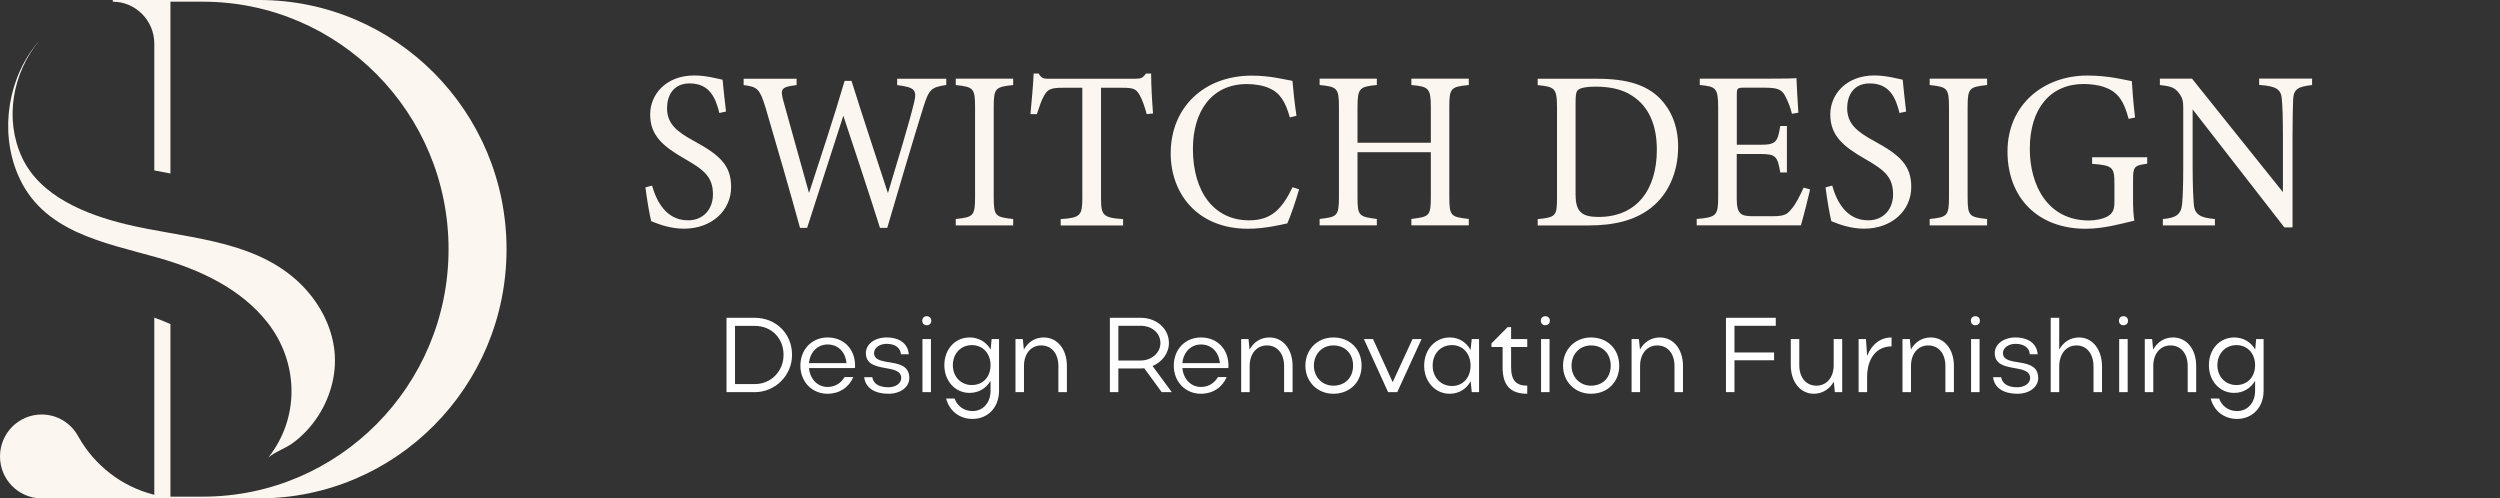 <svg xmlns="http://www.w3.org/2000/svg" width="306" height="61" viewBox="0 0 306 61" fill="none"><rect x="0" y="0" width="306" height="61" fill="#333333" stroke="none"/><path d="M88.926 48V38.9H92.384C94.984 38.9 96.947 40.837 96.947 43.437C96.947 45.946 94.893 48 92.384 48H88.926ZM95.907 43.437C95.907 41.37 94.412 39.888 92.384 39.888H89.966V47.012H92.384C94.373 47.012 95.907 45.439 95.907 43.437ZM104.649 45.049H99.02C99.137 46.388 100.06 47.363 101.295 47.363C102.205 47.363 102.946 46.895 103.375 46.154H104.441C103.908 47.415 102.751 48.195 101.295 48.195C99.384 48.195 97.967 46.726 97.967 44.763C97.967 42.774 99.358 41.305 101.295 41.305C103.271 41.305 104.662 42.709 104.662 44.763C104.662 44.854 104.649 44.945 104.649 45.049ZM99.02 44.451H103.609C103.492 43.086 102.582 42.163 101.295 42.163C100.06 42.163 99.137 43.112 99.02 44.451ZM111.3 46.271C111.3 47.363 110.247 48.195 108.739 48.195C107.088 48.195 105.931 47.493 105.775 46.167H106.763C106.906 46.973 107.582 47.402 108.752 47.402C109.636 47.402 110.312 46.908 110.312 46.284C110.312 44.36 105.983 45.829 105.983 43.216C105.983 42.163 107.01 41.305 108.518 41.305C110.117 41.305 111.131 42.072 111.235 43.359H110.273C110.221 42.644 109.662 42.085 108.505 42.085C107.673 42.085 106.984 42.579 106.984 43.203C106.984 45.062 111.3 43.489 111.3 46.271ZM112.883 39.264C112.883 38.926 113.104 38.705 113.429 38.705C113.767 38.705 113.988 38.926 113.988 39.264C113.988 39.589 113.767 39.81 113.429 39.81C113.104 39.81 112.883 39.589 112.883 39.264ZM113.949 48H112.909V41.5H113.949V48ZM121.243 47.831V46.609C120.71 47.532 119.774 48.091 118.682 48.091C116.901 48.091 115.588 46.622 115.588 44.698C115.588 42.748 116.901 41.305 118.682 41.305C119.787 41.305 120.723 41.851 121.256 42.787L121.373 41.5H122.283V47.831C122.283 49.833 120.944 51.276 119.033 51.276C117.434 51.276 116.199 50.288 115.809 48.78H116.836C117.187 49.729 118.006 50.314 119.033 50.314C120.333 50.314 121.243 49.3 121.243 47.831ZM116.628 44.698C116.628 46.115 117.616 47.129 118.955 47.129C120.32 47.129 121.243 46.128 121.243 44.698C121.243 43.255 120.294 42.241 118.955 42.241C117.603 42.241 116.628 43.281 116.628 44.698ZM125.335 44.789V48H124.295V41.5H125.192L125.322 42.787C125.829 41.864 126.687 41.305 127.753 41.305C129.43 41.305 130.587 42.748 130.587 44.789V48H129.547V44.789C129.547 43.281 128.715 42.28 127.441 42.28C126.193 42.28 125.335 43.294 125.335 44.789ZM142.192 48L140.06 45.075C139.917 45.088 139.761 45.101 139.618 45.101H136.888V48H135.848V38.9H139.618C141.542 38.9 143.076 40.2 143.076 41.994C143.076 43.242 142.231 44.308 141.074 44.802L143.427 48H142.192ZM142.036 41.994C142.036 40.772 141.009 39.875 139.618 39.875H136.888V44.126H139.618C140.957 44.126 142.036 43.19 142.036 41.994ZM150.352 45.049H144.723C144.84 46.388 145.763 47.363 146.998 47.363C147.908 47.363 148.649 46.895 149.078 46.154H150.144C149.611 47.415 148.454 48.195 146.998 48.195C145.087 48.195 143.67 46.726 143.67 44.763C143.67 42.774 145.061 41.305 146.998 41.305C148.974 41.305 150.365 42.709 150.365 44.763C150.365 44.854 150.352 44.945 150.352 45.049ZM144.723 44.451H149.312C149.195 43.086 148.285 42.163 146.998 42.163C145.763 42.163 144.84 43.112 144.723 44.451ZM152.96 44.789V48H151.92V41.5H152.817L152.947 42.787C153.454 41.864 154.312 41.305 155.378 41.305C157.055 41.305 158.212 42.748 158.212 44.789V48H157.172V44.789C157.172 43.281 156.34 42.28 155.066 42.28C153.818 42.28 152.96 43.294 152.96 44.789ZM159.781 44.763C159.781 42.774 161.25 41.305 163.2 41.305C165.202 41.305 166.658 42.709 166.658 44.763C166.658 46.791 165.202 48.195 163.2 48.195C161.25 48.195 159.781 46.726 159.781 44.763ZM160.821 44.75C160.821 46.167 161.848 47.207 163.2 47.207C164.643 47.207 165.618 46.219 165.618 44.75C165.618 43.281 164.63 42.28 163.2 42.28C161.835 42.28 160.821 43.333 160.821 44.75ZM166.94 41.5H168.058L170.463 46.778L172.894 41.5H173.999L171.022 48H169.904L166.94 41.5ZM181.038 48H180.141L180.011 46.661C179.491 47.623 178.555 48.195 177.45 48.195C175.669 48.195 174.317 46.726 174.317 44.763C174.317 42.774 175.669 41.305 177.45 41.305C178.555 41.305 179.478 41.877 179.998 42.839L180.141 41.5H181.038V48ZM175.357 44.75C175.357 46.193 176.358 47.246 177.723 47.246C179.062 47.246 179.998 46.232 179.998 44.75C179.998 43.281 179.062 42.241 177.723 42.241C176.332 42.241 175.357 43.281 175.357 44.75ZM184.96 42.475V44.958C184.96 46.544 185.571 47.207 186.936 47.207V48.195C184.804 48.195 183.92 47.103 183.92 44.958V42.475H182.555V42.033L184.531 40.044H184.96V41.5H186.936V42.475H184.96ZM188.598 39.264C188.598 38.926 188.819 38.705 189.144 38.705C189.482 38.705 189.703 38.926 189.703 39.264C189.703 39.589 189.482 39.81 189.144 39.81C188.819 39.81 188.598 39.589 188.598 39.264ZM189.664 48H188.624V41.5H189.664V48ZM191.316 44.763C191.316 42.774 192.785 41.305 194.735 41.305C196.737 41.305 198.193 42.709 198.193 44.763C198.193 46.791 196.737 48.195 194.735 48.195C192.785 48.195 191.316 46.726 191.316 44.763ZM192.356 44.75C192.356 46.167 193.383 47.207 194.735 47.207C196.178 47.207 197.153 46.219 197.153 44.75C197.153 43.281 196.165 42.28 194.735 42.28C193.37 42.28 192.356 43.333 192.356 44.75ZM200.745 44.789V48H199.705V41.5H200.602L200.732 42.787C201.239 41.864 202.097 41.305 203.163 41.305C204.84 41.305 205.997 42.748 205.997 44.789V48H204.957V44.789C204.957 43.281 204.125 42.28 202.851 42.28C201.603 42.28 200.745 43.294 200.745 44.789ZM211.258 48V38.9H217.355V39.875H212.298V43.138H217.147V44.1H212.298V48H211.258ZM224.444 44.711V41.5H225.484V48H224.587L224.457 46.713C223.95 47.623 223.066 48.195 222.013 48.195C220.362 48.195 219.192 46.739 219.192 44.711V41.5H220.232V44.711C220.232 46.206 221.064 47.207 222.325 47.207C223.586 47.207 224.444 46.193 224.444 44.711ZM231.525 41.305V42.397C229.705 42.397 228.535 43.84 228.535 46.154V48H227.495V41.5H228.392L228.535 43.567C229.081 42.163 230.16 41.305 231.525 41.305ZM233.905 44.789V48H232.865V41.5H233.762L233.892 42.787C234.399 41.864 235.257 41.305 236.323 41.305C238 41.305 239.157 42.748 239.157 44.789V48H238.117V44.789C238.117 43.281 237.285 42.28 236.011 42.28C234.763 42.28 233.905 43.294 233.905 44.789ZM241.233 39.264C241.233 38.926 241.454 38.705 241.779 38.705C242.117 38.705 242.338 38.926 242.338 39.264C242.338 39.589 242.117 39.81 241.779 39.81C241.454 39.81 241.233 39.589 241.233 39.264ZM242.299 48H241.259V41.5H242.299V48ZM249.476 46.271C249.476 47.363 248.423 48.195 246.915 48.195C245.264 48.195 244.107 47.493 243.951 46.167H244.939C245.082 46.973 245.758 47.402 246.928 47.402C247.812 47.402 248.488 46.908 248.488 46.284C248.488 44.36 244.159 45.829 244.159 43.216C244.159 42.163 245.186 41.305 246.694 41.305C248.293 41.305 249.307 42.072 249.411 43.359H248.449C248.397 42.644 247.838 42.085 246.681 42.085C245.849 42.085 245.16 42.579 245.16 43.203C245.16 45.062 249.476 43.489 249.476 46.271ZM252.047 44.867V48H251.007V38.9H252.047V42.787C252.554 41.877 253.412 41.305 254.465 41.305C256.129 41.305 257.286 42.774 257.286 44.867V48H256.246V44.867C256.246 43.307 255.427 42.28 254.153 42.28C252.905 42.28 252.047 43.333 252.047 44.867ZM259.362 39.264C259.362 38.926 259.583 38.705 259.908 38.705C260.246 38.705 260.467 38.926 260.467 39.264C260.467 39.589 260.246 39.81 259.908 39.81C259.583 39.81 259.362 39.589 259.362 39.264ZM260.428 48H259.388V41.5H260.428V48ZM263.562 44.789V48H262.522V41.5H263.419L263.549 42.787C264.056 41.864 264.914 41.305 265.98 41.305C267.657 41.305 268.814 42.748 268.814 44.789V48H267.774V44.789C267.774 43.281 266.942 42.28 265.668 42.28C264.42 42.28 263.562 43.294 263.562 44.789ZM276.024 47.831V46.609C275.491 47.532 274.555 48.091 273.463 48.091C271.682 48.091 270.369 46.622 270.369 44.698C270.369 42.748 271.682 41.305 273.463 41.305C274.568 41.305 275.504 41.851 276.037 42.787L276.154 41.5H277.064V47.831C277.064 49.833 275.725 51.276 273.814 51.276C272.215 51.276 270.98 50.288 270.59 48.78H271.617C271.968 49.729 272.787 50.314 273.814 50.314C275.114 50.314 276.024 49.3 276.024 47.831ZM271.409 44.698C271.409 46.115 272.397 47.129 273.736 47.129C275.101 47.129 276.024 46.128 276.024 44.698C276.024 43.255 275.075 42.241 273.736 42.241C272.384 42.241 271.409 43.281 271.409 44.698Z" fill="white"></path><path d="M88.05 13.831C87.601 12.011 86.872 10.21 84.404 10.21C82.356 10.21 81.646 11.785 81.646 13.221C81.646 15.13 82.796 16.094 84.974 17.275C88.124 18.987 89.489 20.256 89.489 22.884C89.489 25.786 87.105 27.99 83.721 27.99C82.15 27.99 80.786 27.518 79.71 27.075C79.505 26.298 79.187 24.428 79 22.933L79.813 22.716C80.337 24.566 81.496 26.967 84.217 26.967C86.105 26.967 87.264 25.589 87.264 23.789C87.264 21.663 86.189 20.807 83.88 19.479C81.122 17.905 79.58 16.576 79.58 14.008C79.58 11.548 81.524 9.236 84.983 9.236C86.451 9.236 87.891 9.649 88.442 9.758C88.545 10.751 88.648 11.853 88.863 13.654L88.05 13.831ZM115.806 10.407C113.974 10.682 113.712 10.909 113.002 13.172C112.132 15.937 110.038 22.942 108.598 27.892H107.71C106.345 23.582 104.588 18.259 103.223 14.166C101.699 18.918 100.156 23.631 98.791 27.892H97.922C96.613 23.139 95.117 17.983 93.696 13.152C93.014 10.919 92.724 10.614 91.022 10.417V9.64H97.501V10.417C95.557 10.633 95.51 10.938 95.875 12.326C96.894 16.055 97.95 19.725 99.025 23.621C100.465 19.233 102.045 14.431 103.382 9.895H104.223C105.691 14.589 107.159 18.948 108.682 23.641C109.786 19.971 111.281 15.051 111.861 12.65C112.254 11.047 112.048 10.692 109.814 10.417V9.64H115.825V10.407H115.806ZM116.984 27.587V26.809C119.134 26.563 119.349 26.455 119.349 24.104V13.142C119.349 10.771 119.144 10.653 116.984 10.407V9.63H124.014V10.407C121.836 10.653 121.631 10.761 121.631 13.142V24.104C121.631 26.475 121.836 26.563 124.014 26.809V27.587H116.984ZM140.356 13.969C140.122 13.083 139.805 12.178 139.515 11.676C139.094 10.928 138.832 10.742 137.393 10.742H134.766V24.192C134.766 26.347 134.971 26.652 137.467 26.819V27.597H129.829V26.819C132.269 26.652 132.475 26.377 132.475 24.192V10.742H130.091C128.651 10.742 128.231 10.909 127.782 11.735C127.464 12.286 127.258 12.946 126.913 13.969H126.127C126.286 12.286 126.445 10.545 126.52 9H127.128C127.52 9.659 127.81 9.64 128.549 9.64H138.935C139.674 9.64 139.879 9.531 140.272 9H140.898C140.898 10.299 141.001 12.286 141.132 13.89L140.356 13.969ZM159.007 23.169C158.642 24.497 157.96 26.485 157.567 27.341C156.81 27.508 154.763 28 152.762 28C146.489 28 143.292 23.612 143.292 18.78C143.292 13.152 147.358 9.256 153.239 9.256C155.492 9.256 157.334 9.758 158.194 9.895C158.296 11.135 158.483 12.798 158.689 14.175L157.876 14.372C157.352 12.523 156.726 11.391 155.38 10.81C154.697 10.476 153.622 10.289 152.622 10.289C148.293 10.289 146.012 13.654 146.012 18.21C146.012 23.543 148.639 26.967 152.884 26.967C155.557 26.967 156.875 25.668 158.212 22.913L159.007 23.169ZM179.78 10.407C177.602 10.623 177.396 10.761 177.396 13.083V24.153C177.396 26.475 177.63 26.554 179.78 26.8V27.577H172.75V26.8C174.928 26.524 175.134 26.465 175.134 24.153V18.633H166.159V24.153C166.159 26.445 166.364 26.524 168.524 26.8V27.577H161.522V26.8C163.644 26.554 163.887 26.465 163.887 24.153V13.083C163.887 10.761 163.653 10.623 161.522 10.407V9.63H168.524V10.407C166.43 10.604 166.159 10.791 166.159 13.083V17.472H175.134V13.083C175.134 10.791 174.844 10.594 172.75 10.407V9.63H179.78V10.407ZM195.514 9.64C199.216 9.64 201.544 10.417 203.171 12.04C204.461 13.369 205.405 15.297 205.405 17.954C205.405 21.181 204.143 23.808 202.124 25.412C200.132 26.986 197.589 27.597 194.355 27.597H188.213V26.819C190.466 26.603 190.578 26.406 190.578 24.143V13.123C190.578 10.751 190.26 10.633 188.213 10.417V9.64H195.514ZM192.859 23.907C192.859 25.973 193.7 26.554 195.664 26.554C200.385 26.554 202.797 23.159 202.797 18.328C202.797 15.317 201.824 13.024 199.749 11.706C198.543 10.909 197.019 10.604 195.262 10.604C194.084 10.604 193.448 10.771 193.186 10.988C192.952 11.155 192.85 11.46 192.85 12.532V23.907H192.859ZM221.56 23.189C221.401 23.907 220.69 26.75 220.429 27.577H207.677V26.8C210.117 26.603 210.304 26.357 210.304 24.094V13.192C210.304 10.732 210.014 10.594 208.051 10.407V9.63H216.081C218.549 9.63 219.568 9.6 219.886 9.571C219.914 10.259 220.017 12.336 220.12 13.792L219.335 13.93C219.101 12.995 218.839 12.414 218.549 11.834C218.129 10.919 217.53 10.732 215.95 10.732H213.454C212.641 10.732 212.585 10.81 212.585 11.617V17.718H215.492C217.456 17.718 217.587 17.305 217.904 15.425H218.718V21.112H217.904C217.568 19.125 217.353 18.849 215.464 18.849H212.576V24.34C212.576 26.268 213.155 26.436 214.464 26.465H216.904C218.503 26.465 218.764 26.219 219.344 25.501C219.84 24.92 220.391 23.789 220.765 22.962L221.56 23.189ZM232.498 13.831C232.049 12.011 231.32 10.21 228.852 10.21C226.804 10.21 226.094 11.785 226.094 13.221C226.094 15.13 227.244 16.094 229.422 17.275C232.573 18.987 233.938 20.256 233.938 22.884C233.938 25.786 231.554 27.99 228.169 27.99C226.599 27.99 225.234 27.518 224.159 27.075C223.953 26.298 223.635 24.428 223.448 22.933L224.262 22.716C224.785 24.566 225.944 26.967 228.665 26.967C230.553 26.967 231.713 25.589 231.713 23.789C231.713 21.663 230.637 20.807 228.328 19.479C225.57 17.905 224.028 16.576 224.028 14.008C224.028 11.548 225.972 9.236 229.431 9.236C230.899 9.236 232.339 9.649 232.89 9.758C232.993 10.751 233.096 11.853 233.311 13.654L232.498 13.831ZM236.191 27.587V26.809C238.341 26.563 238.556 26.455 238.556 24.104V13.142C238.556 10.771 238.35 10.653 236.191 10.407V9.63H243.221V10.407C241.043 10.653 240.837 10.761 240.837 13.142V24.104C240.837 26.475 241.043 26.563 243.221 26.809V27.587H236.191ZM262.816 20.04C261.189 20.256 261.086 20.424 261.086 22.057V24.379C261.086 25.343 261.114 26.258 261.245 27.006C259.619 27.39 257.497 28 255.29 28C249.335 28 245.717 24.104 245.717 18.554C245.717 12.729 250.232 9.246 255.477 9.246C258.151 9.246 260.124 9.797 260.937 9.935C260.993 10.958 261.124 12.641 261.33 14.382L260.544 14.549C259.918 12.198 259.151 11.204 257.497 10.633C256.889 10.417 255.814 10.279 255.056 10.279C251.046 10.279 248.447 13.182 248.447 18.229C248.447 22.618 250.597 26.986 255.683 26.986C256.571 26.986 257.384 26.79 257.917 26.514C258.469 26.18 258.805 25.875 258.805 24.743V22.48C258.805 20.463 258.6 20.247 256.075 20.05V19.253H262.816V20.04ZM282.991 10.407C281.308 10.604 280.756 10.879 280.681 12.149C280.653 13.034 280.607 14.195 280.607 16.763V27.833H279.606L268.379 13.388V20.296C268.379 22.785 268.453 24.025 268.509 24.822C268.565 26.229 269.22 26.642 271.108 26.809V27.587H264.732V26.809C266.359 26.672 266.986 26.258 267.098 24.901C267.172 24.015 267.229 22.775 267.229 20.266V13.221C267.229 12.444 267.173 12.011 266.705 11.401C266.21 10.712 265.658 10.545 264.368 10.407V9.63H268.304L279.429 23.513V16.753C279.429 14.185 279.373 12.995 279.298 12.168C279.223 10.928 278.615 10.535 276.521 10.397V9.62H283V10.407H282.991Z" fill="#FBF6EF"></path><path d="M31.705 0H20.862H18.886H13.805V0.207H13.788C16.603 0.207 18.886 2.505 18.886 5.34V20.86C19.527 20.99 20.186 21.115 20.862 21.236V0.207H24.817C41.434 0.207 54.903 13.768 54.903 30.499C54.903 47.229 41.434 60.79 24.817 60.79H20.862V39.664C20.245 39.389 19.584 39.129 18.886 38.882V60.563C14.908 59.574 11.57 56.959 9.602 53.458L9.588 53.433C8.726 51.826 7.04 50.735 5.098 50.735C2.283 50.735 0 53.033 0 55.867C0 58.702 2.283 61 5.098 61H13.805H18.886H20.862H22.433H31.708C48.437 61 62 47.345 62 30.501C61.997 13.655 48.437 0 31.705 0Z" fill="#FBF6EF"></path><path d="M32.844 56C33.751 55.24 34.916 54.909 35.862 54.21C37.088 53.301 38.137 52.162 38.959 50.886C40.56 48.401 41.321 45.363 40.873 42.439C40.382 39.227 38.576 36.271 36.101 34.121C30.457 29.221 22.358 29.135 15.401 27.442C10.501 26.251 4.891 24.026 2.681 19.241C0.528 14.586 1.533 8.946 4.778 5.02C4.784 5.014 4.79 5.006 4.795 5C0.993 9.349 -0.082 15.962 2.161 21.311C5.144 28.43 12.682 29.652 19.416 31.568C24.45 33.002 29.463 35.312 32.74 39.475C36.551 44.321 36.731 51.108 32.844 56Z" fill="#FBF6EF"></path></svg>